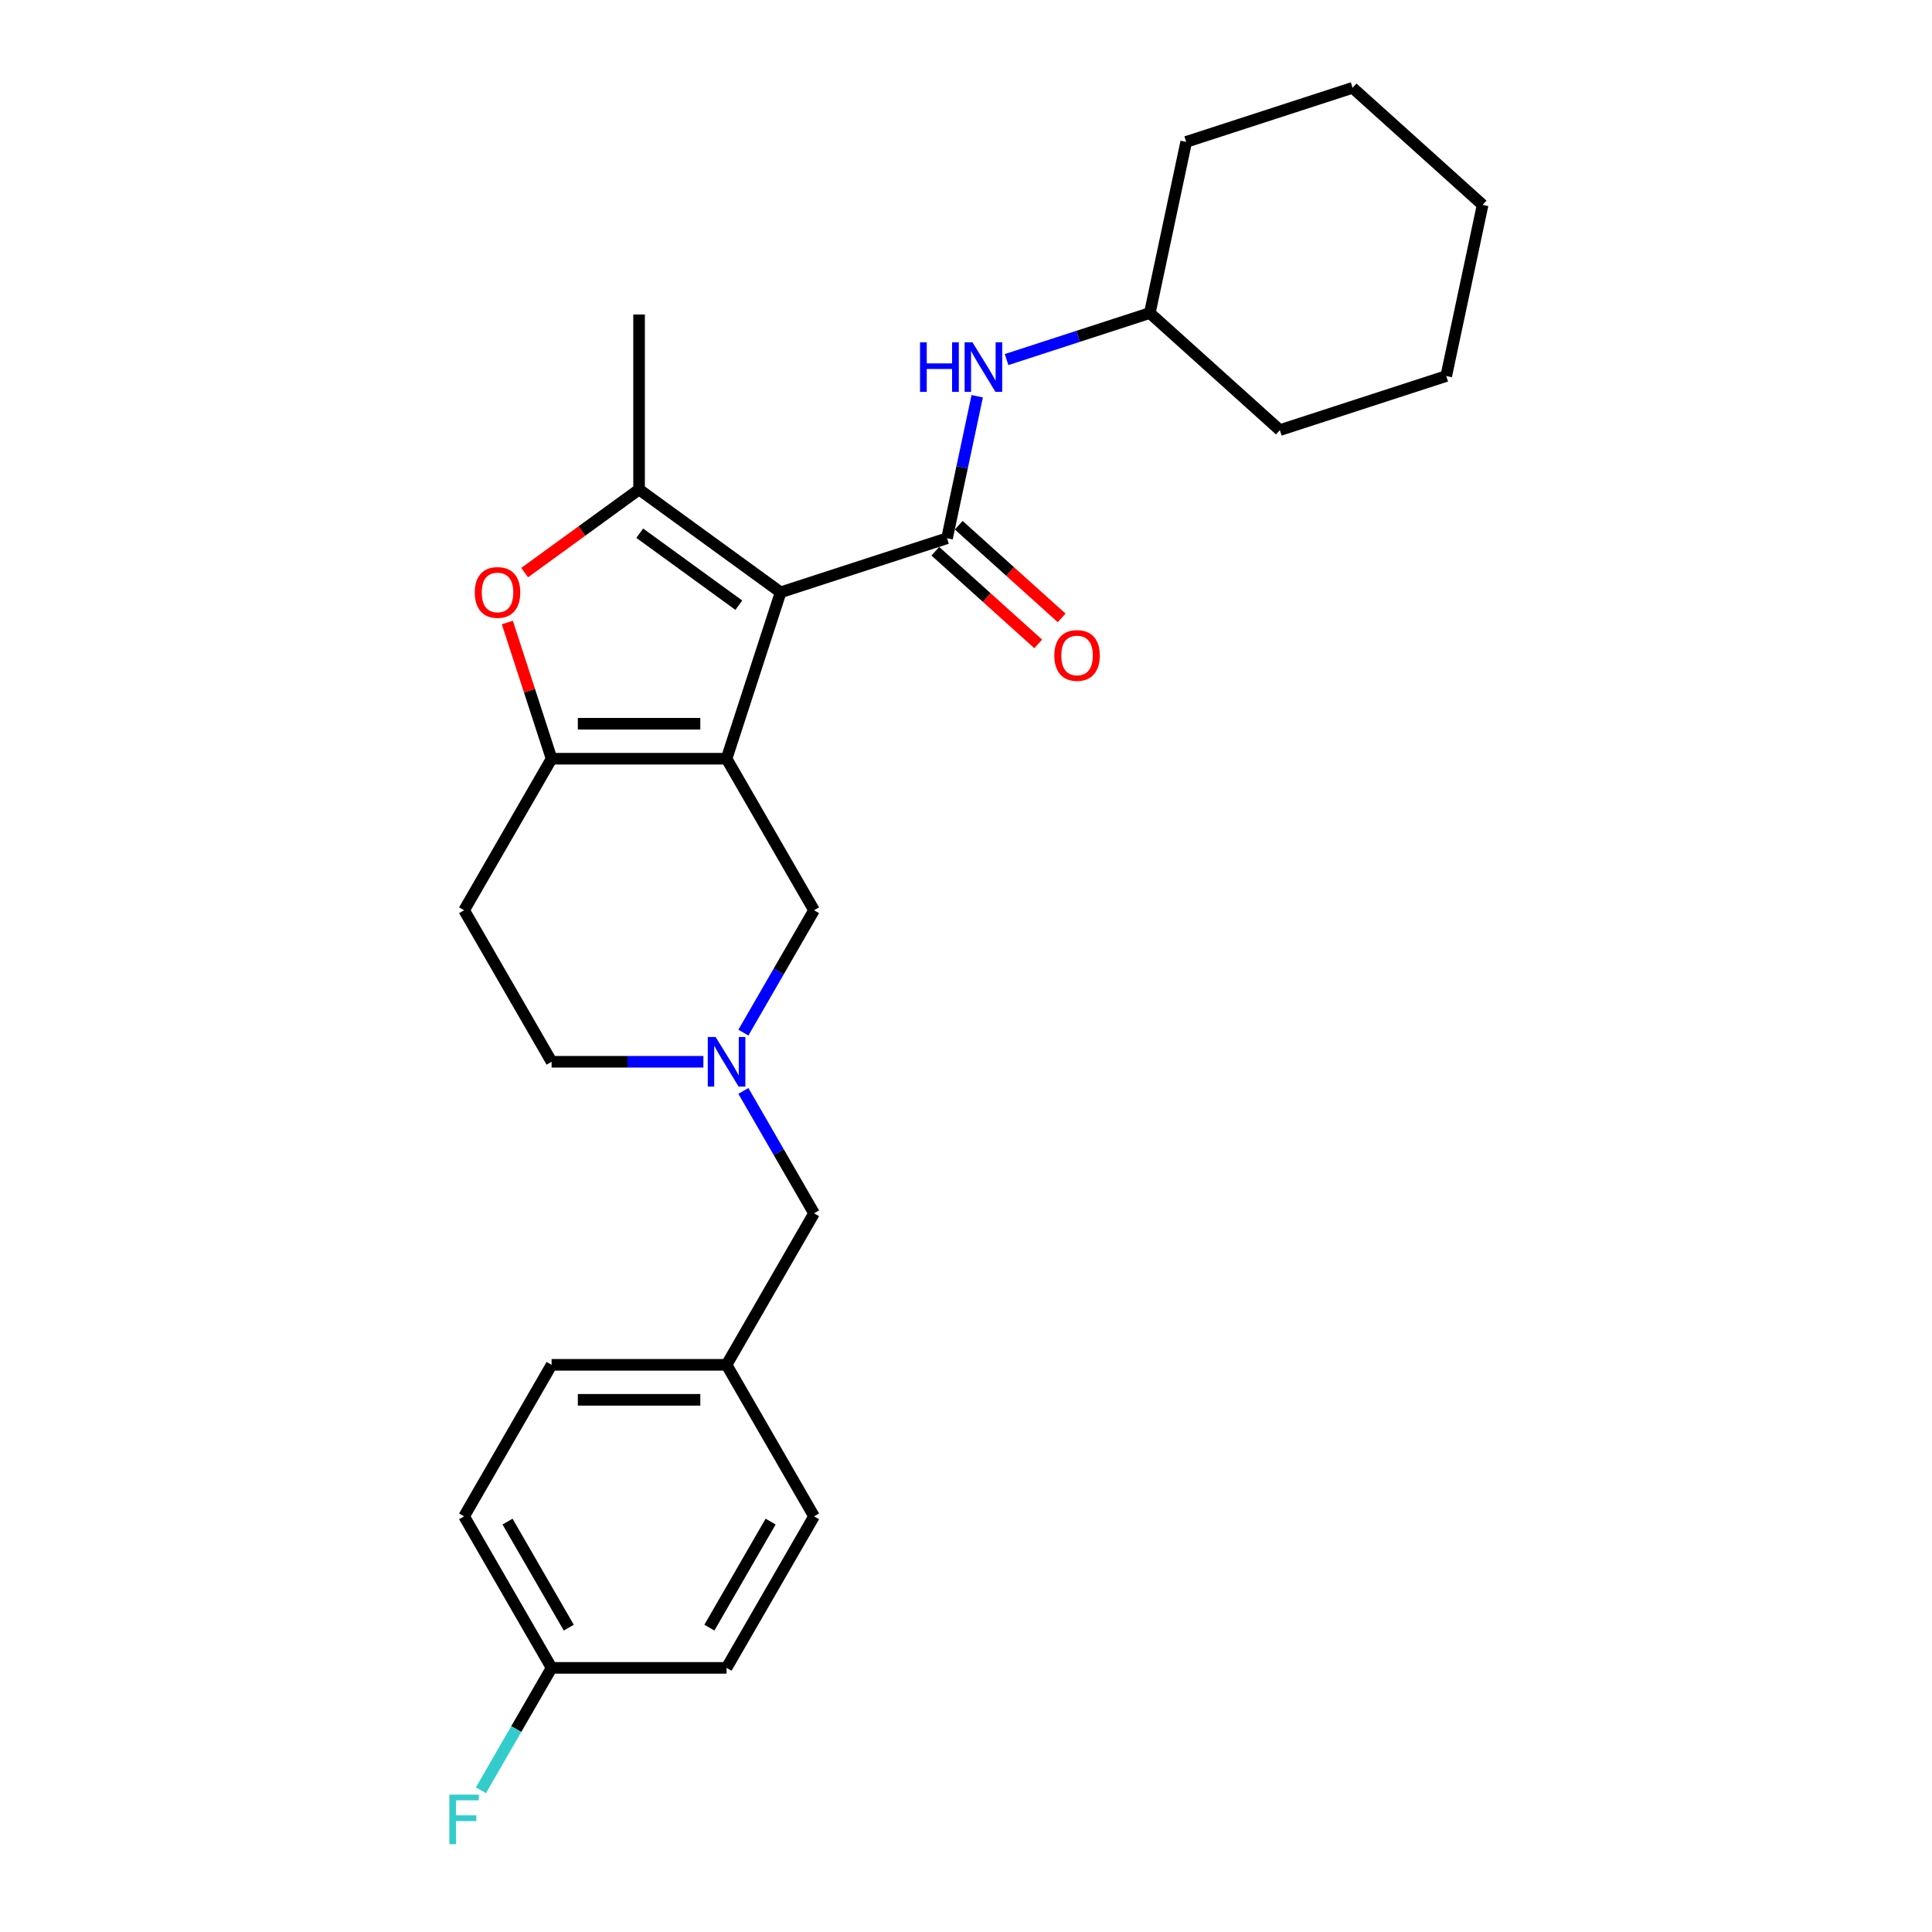 <?xml version='1.0' encoding='iso-8859-1'?>
<svg version='1.1' baseProfile='full'
              xmlns='http://www.w3.org/2000/svg'
                      xmlns:rdkit='http://www.rdkit.org/xml'
                      xmlns:xlink='http://www.w3.org/1999/xlink'
                  xml:space='preserve'
width='1000px' height='1000px' viewBox='0 0 1000 1000'>
<!-- END OF HEADER -->
<rect style='opacity:1.0;fill:#FFFFFF;stroke:none' width='1000' height='1000' x='0' y='0'> </rect>
<path class='bond-0' d='M 404.052,306.58 L 376.066,392.711' style='fill:none;fill-rule:evenodd;stroke:#000000;stroke-width:6px;stroke-linecap:butt;stroke-linejoin:miter;stroke-opacity:1' />
<path class='bond-1' d='M 404.052,306.58 L 490.183,278.594' style='fill:none;fill-rule:evenodd;stroke:#000000;stroke-width:6px;stroke-linecap:butt;stroke-linejoin:miter;stroke-opacity:1' />
<path class='bond-2' d='M 404.052,306.58 L 330.784,253.348' style='fill:none;fill-rule:evenodd;stroke:#000000;stroke-width:6px;stroke-linecap:butt;stroke-linejoin:miter;stroke-opacity:1' />
<path class='bond-2' d='M 382.415,313.249 L 331.128,275.986' style='fill:none;fill-rule:evenodd;stroke:#000000;stroke-width:6px;stroke-linecap:butt;stroke-linejoin:miter;stroke-opacity:1' />
<path class='bond-3' d='M 376.066,392.711 L 285.503,392.711' style='fill:none;fill-rule:evenodd;stroke:#000000;stroke-width:6px;stroke-linecap:butt;stroke-linejoin:miter;stroke-opacity:1' />
<path class='bond-3' d='M 362.482,374.598 L 299.087,374.598' style='fill:none;fill-rule:evenodd;stroke:#000000;stroke-width:6px;stroke-linecap:butt;stroke-linejoin:miter;stroke-opacity:1' />
<path class='bond-6' d='M 376.066,392.711 L 421.348,471.141' style='fill:none;fill-rule:evenodd;stroke:#000000;stroke-width:6px;stroke-linecap:butt;stroke-linejoin:miter;stroke-opacity:1' />
<path class='bond-7' d='M 490.183,278.594 L 497.994,241.846' style='fill:none;fill-rule:evenodd;stroke:#000000;stroke-width:6px;stroke-linecap:butt;stroke-linejoin:miter;stroke-opacity:1' />
<path class='bond-7' d='M 497.994,241.846 L 505.805,205.098' style='fill:none;fill-rule:evenodd;stroke:#0000FF;stroke-width:6px;stroke-linecap:butt;stroke-linejoin:miter;stroke-opacity:1' />
<path class='bond-9' d='M 484.123,285.324 L 510.755,309.304' style='fill:none;fill-rule:evenodd;stroke:#000000;stroke-width:6px;stroke-linecap:butt;stroke-linejoin:miter;stroke-opacity:1' />
<path class='bond-9' d='M 510.755,309.304 L 537.387,333.284' style='fill:none;fill-rule:evenodd;stroke:#FF0000;stroke-width:6px;stroke-linecap:butt;stroke-linejoin:miter;stroke-opacity:1' />
<path class='bond-9' d='M 496.242,271.864 L 522.875,295.844' style='fill:none;fill-rule:evenodd;stroke:#000000;stroke-width:6px;stroke-linecap:butt;stroke-linejoin:miter;stroke-opacity:1' />
<path class='bond-9' d='M 522.875,295.844 L 549.507,319.824' style='fill:none;fill-rule:evenodd;stroke:#FF0000;stroke-width:6px;stroke-linecap:butt;stroke-linejoin:miter;stroke-opacity:1' />
<path class='bond-4' d='M 330.784,253.348 L 301.17,274.865' style='fill:none;fill-rule:evenodd;stroke:#000000;stroke-width:6px;stroke-linecap:butt;stroke-linejoin:miter;stroke-opacity:1' />
<path class='bond-4' d='M 301.17,274.865 L 271.555,296.381' style='fill:none;fill-rule:evenodd;stroke:#FF0000;stroke-width:6px;stroke-linecap:butt;stroke-linejoin:miter;stroke-opacity:1' />
<path class='bond-13' d='M 330.784,253.348 L 330.784,162.785' style='fill:none;fill-rule:evenodd;stroke:#000000;stroke-width:6px;stroke-linecap:butt;stroke-linejoin:miter;stroke-opacity:1' />
<path class='bond-8' d='M 285.503,392.711 L 240.221,471.141' style='fill:none;fill-rule:evenodd;stroke:#000000;stroke-width:6px;stroke-linecap:butt;stroke-linejoin:miter;stroke-opacity:1' />
<path class='bond-26' d='M 285.503,392.711 L 274.049,357.461' style='fill:none;fill-rule:evenodd;stroke:#000000;stroke-width:6px;stroke-linecap:butt;stroke-linejoin:miter;stroke-opacity:1' />
<path class='bond-26' d='M 274.049,357.461 L 262.596,322.211' style='fill:none;fill-rule:evenodd;stroke:#FF0000;stroke-width:6px;stroke-linecap:butt;stroke-linejoin:miter;stroke-opacity:1' />
<path class='bond-5' d='M 384.777,534.483 L 403.062,502.812' style='fill:none;fill-rule:evenodd;stroke:#0000FF;stroke-width:6px;stroke-linecap:butt;stroke-linejoin:miter;stroke-opacity:1' />
<path class='bond-5' d='M 403.062,502.812 L 421.348,471.141' style='fill:none;fill-rule:evenodd;stroke:#000000;stroke-width:6px;stroke-linecap:butt;stroke-linejoin:miter;stroke-opacity:1' />
<path class='bond-11' d='M 384.777,564.659 L 403.062,596.33' style='fill:none;fill-rule:evenodd;stroke:#0000FF;stroke-width:6px;stroke-linecap:butt;stroke-linejoin:miter;stroke-opacity:1' />
<path class='bond-11' d='M 403.062,596.33 L 421.348,628.001' style='fill:none;fill-rule:evenodd;stroke:#000000;stroke-width:6px;stroke-linecap:butt;stroke-linejoin:miter;stroke-opacity:1' />
<path class='bond-27' d='M 364.076,549.571 L 324.789,549.571' style='fill:none;fill-rule:evenodd;stroke:#0000FF;stroke-width:6px;stroke-linecap:butt;stroke-linejoin:miter;stroke-opacity:1' />
<path class='bond-27' d='M 324.789,549.571 L 285.503,549.571' style='fill:none;fill-rule:evenodd;stroke:#000000;stroke-width:6px;stroke-linecap:butt;stroke-linejoin:miter;stroke-opacity:1' />
<path class='bond-15' d='M 521.002,186.114 L 558.072,174.069' style='fill:none;fill-rule:evenodd;stroke:#0000FF;stroke-width:6px;stroke-linecap:butt;stroke-linejoin:miter;stroke-opacity:1' />
<path class='bond-15' d='M 558.072,174.069 L 595.143,162.024' style='fill:none;fill-rule:evenodd;stroke:#000000;stroke-width:6px;stroke-linecap:butt;stroke-linejoin:miter;stroke-opacity:1' />
<path class='bond-10' d='M 240.221,471.141 L 285.503,549.571' style='fill:none;fill-rule:evenodd;stroke:#000000;stroke-width:6px;stroke-linecap:butt;stroke-linejoin:miter;stroke-opacity:1' />
<path class='bond-12' d='M 421.348,628.001 L 376.066,706.431' style='fill:none;fill-rule:evenodd;stroke:#000000;stroke-width:6px;stroke-linecap:butt;stroke-linejoin:miter;stroke-opacity:1' />
<path class='bond-19' d='M 376.066,706.431 L 421.348,784.861' style='fill:none;fill-rule:evenodd;stroke:#000000;stroke-width:6px;stroke-linecap:butt;stroke-linejoin:miter;stroke-opacity:1' />
<path class='bond-20' d='M 376.066,706.431 L 285.503,706.431' style='fill:none;fill-rule:evenodd;stroke:#000000;stroke-width:6px;stroke-linecap:butt;stroke-linejoin:miter;stroke-opacity:1' />
<path class='bond-20' d='M 362.482,724.544 L 299.087,724.544' style='fill:none;fill-rule:evenodd;stroke:#000000;stroke-width:6px;stroke-linecap:butt;stroke-linejoin:miter;stroke-opacity:1' />
<path class='bond-14' d='M 285.503,863.292 L 240.221,784.861' style='fill:none;fill-rule:evenodd;stroke:#000000;stroke-width:6px;stroke-linecap:butt;stroke-linejoin:miter;stroke-opacity:1' />
<path class='bond-14' d='M 294.397,842.471 L 262.699,787.57' style='fill:none;fill-rule:evenodd;stroke:#000000;stroke-width:6px;stroke-linecap:butt;stroke-linejoin:miter;stroke-opacity:1' />
<path class='bond-16' d='M 285.503,863.292 L 267.217,894.963' style='fill:none;fill-rule:evenodd;stroke:#000000;stroke-width:6px;stroke-linecap:butt;stroke-linejoin:miter;stroke-opacity:1' />
<path class='bond-16' d='M 267.217,894.963 L 248.932,926.634' style='fill:none;fill-rule:evenodd;stroke:#33CCCC;stroke-width:6px;stroke-linecap:butt;stroke-linejoin:miter;stroke-opacity:1' />
<path class='bond-29' d='M 285.503,863.292 L 376.066,863.292' style='fill:none;fill-rule:evenodd;stroke:#000000;stroke-width:6px;stroke-linecap:butt;stroke-linejoin:miter;stroke-opacity:1' />
<path class='bond-21' d='M 595.143,162.024 L 662.444,222.623' style='fill:none;fill-rule:evenodd;stroke:#000000;stroke-width:6px;stroke-linecap:butt;stroke-linejoin:miter;stroke-opacity:1' />
<path class='bond-22' d='M 595.143,162.024 L 613.972,73.44' style='fill:none;fill-rule:evenodd;stroke:#000000;stroke-width:6px;stroke-linecap:butt;stroke-linejoin:miter;stroke-opacity:1' />
<path class='bond-17' d='M 376.066,863.292 L 421.348,784.861' style='fill:none;fill-rule:evenodd;stroke:#000000;stroke-width:6px;stroke-linecap:butt;stroke-linejoin:miter;stroke-opacity:1' />
<path class='bond-17' d='M 367.172,842.471 L 398.87,787.57' style='fill:none;fill-rule:evenodd;stroke:#000000;stroke-width:6px;stroke-linecap:butt;stroke-linejoin:miter;stroke-opacity:1' />
<path class='bond-18' d='M 240.221,784.861 L 285.503,706.431' style='fill:none;fill-rule:evenodd;stroke:#000000;stroke-width:6px;stroke-linecap:butt;stroke-linejoin:miter;stroke-opacity:1' />
<path class='bond-23' d='M 662.444,222.623 L 748.575,194.638' style='fill:none;fill-rule:evenodd;stroke:#000000;stroke-width:6px;stroke-linecap:butt;stroke-linejoin:miter;stroke-opacity:1' />
<path class='bond-24' d='M 613.972,73.44 L 700.103,45.455' style='fill:none;fill-rule:evenodd;stroke:#000000;stroke-width:6px;stroke-linecap:butt;stroke-linejoin:miter;stroke-opacity:1' />
<path class='bond-28' d='M 748.575,194.638 L 767.404,106.053' style='fill:none;fill-rule:evenodd;stroke:#000000;stroke-width:6px;stroke-linecap:butt;stroke-linejoin:miter;stroke-opacity:1' />
<path class='bond-25' d='M 700.103,45.455 L 767.404,106.053' style='fill:none;fill-rule:evenodd;stroke:#000000;stroke-width:6px;stroke-linecap:butt;stroke-linejoin:miter;stroke-opacity:1' />
<path  class='atom-5' d='M 245.744 306.652
Q 245.744 300.494, 248.787 297.053
Q 251.83 293.611, 257.517 293.611
Q 263.205 293.611, 266.248 297.053
Q 269.29 300.494, 269.29 306.652
Q 269.29 312.883, 266.211 316.433
Q 263.132 319.947, 257.517 319.947
Q 251.866 319.947, 248.787 316.433
Q 245.744 312.919, 245.744 306.652
M 257.517 317.049
Q 261.43 317.049, 263.531 314.441
Q 265.668 311.796, 265.668 306.652
Q 265.668 301.617, 263.531 299.081
Q 261.43 296.509, 257.517 296.509
Q 253.605 296.509, 251.468 299.045
Q 249.367 301.581, 249.367 306.652
Q 249.367 311.833, 251.468 314.441
Q 253.605 317.049, 257.517 317.049
' fill='#FF0000'/>
<path  class='atom-6' d='M 370.397 536.747
L 378.801 550.332
Q 379.634 551.672, 380.975 554.099
Q 382.315 556.526, 382.387 556.671
L 382.387 536.747
L 385.793 536.747
L 385.793 562.395
L 382.279 562.395
L 373.259 547.542
Q 372.208 545.804, 371.085 543.811
Q 369.998 541.819, 369.672 541.203
L 369.672 562.395
L 366.34 562.395
L 366.34 536.747
L 370.397 536.747
' fill='#0000FF'/>
<path  class='atom-8' d='M 476.21 177.186
L 479.687 177.186
L 479.687 188.09
L 492.801 188.09
L 492.801 177.186
L 496.279 177.186
L 496.279 202.834
L 492.801 202.834
L 492.801 190.988
L 479.687 190.988
L 479.687 202.834
L 476.21 202.834
L 476.21 177.186
' fill='#0000FF'/>
<path  class='atom-8' d='M 503.342 177.186
L 511.747 190.771
Q 512.58 192.111, 513.92 194.538
Q 515.261 196.965, 515.333 197.11
L 515.333 177.186
L 518.738 177.186
L 518.738 202.834
L 515.224 202.834
L 506.204 187.981
Q 505.154 186.243, 504.031 184.25
Q 502.944 182.258, 502.618 181.642
L 502.618 202.834
L 499.285 202.834
L 499.285 177.186
L 503.342 177.186
' fill='#0000FF'/>
<path  class='atom-10' d='M 545.711 339.265
Q 545.711 333.107, 548.754 329.666
Q 551.797 326.224, 557.484 326.224
Q 563.172 326.224, 566.215 329.666
Q 569.257 333.107, 569.257 339.265
Q 569.257 345.496, 566.178 349.046
Q 563.099 352.56, 557.484 352.56
Q 551.833 352.56, 548.754 349.046
Q 545.711 345.532, 545.711 339.265
M 557.484 349.662
Q 561.397 349.662, 563.498 347.054
Q 565.635 344.409, 565.635 339.265
Q 565.635 334.23, 563.498 331.694
Q 561.397 329.122, 557.484 329.122
Q 553.572 329.122, 551.435 331.658
Q 549.334 334.194, 549.334 339.265
Q 549.334 344.446, 551.435 347.054
Q 553.572 349.662, 557.484 349.662
' fill='#FF0000'/>
<path  class='atom-17' d='M 232.596 928.898
L 247.847 928.898
L 247.847 931.832
L 236.037 931.832
L 236.037 939.621
L 246.542 939.621
L 246.542 942.591
L 236.037 942.591
L 236.037 954.545
L 232.596 954.545
L 232.596 928.898
' fill='#33CCCC'/>
</svg>
